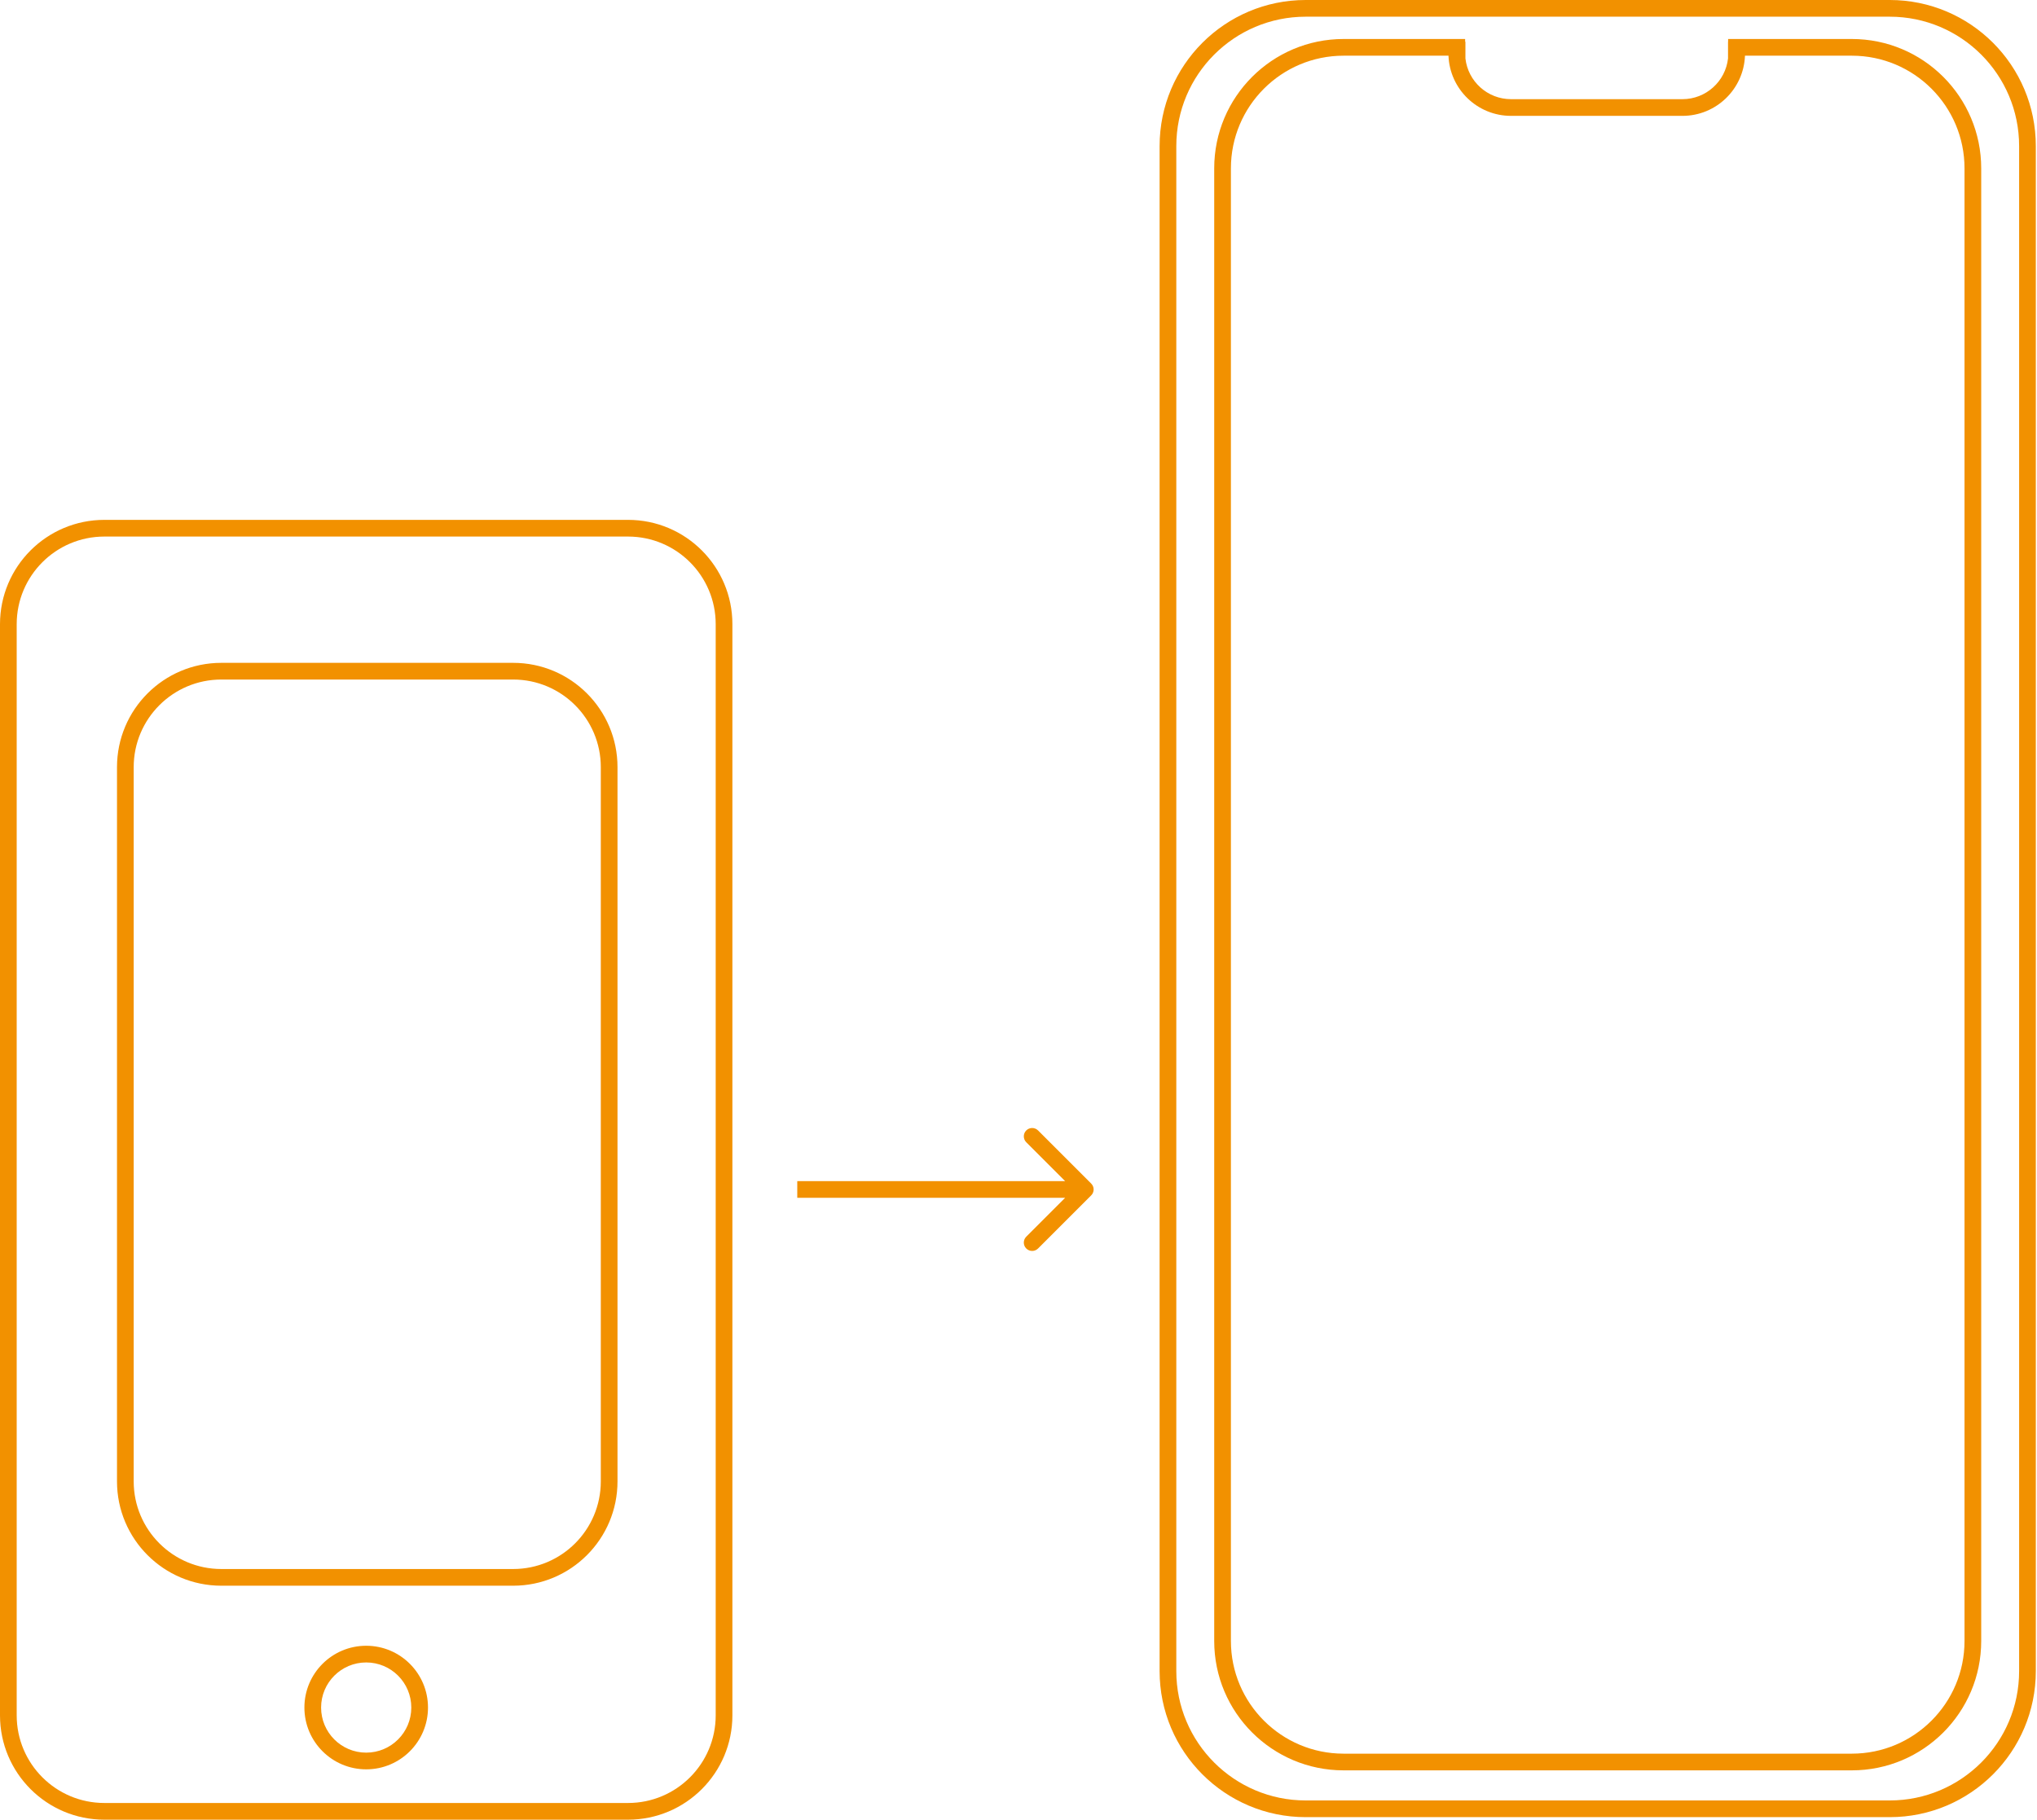 <?xml version="1.0" encoding="UTF-8"?> <svg xmlns="http://www.w3.org/2000/svg" width="488" height="436" viewBox="0 0 488 436" fill="none"> <path fill-rule="evenodd" clip-rule="evenodd" d="M351 10V9.344H321.886C304.765 9.344 290.886 23.223 290.886 40.344V393.182C290.886 410.303 304.765 424.182 321.886 424.182H443.635C460.756 424.182 474.635 410.303 474.635 393.182V40.344C474.635 23.223 460.756 9.344 443.635 9.344H414V10H413.981V14C413.366 19.493 408.707 23.762 403.05 23.762H362C356.343 23.762 351.684 19.493 351.069 14V10H351ZM321.886 13.344C306.974 13.344 294.886 25.432 294.886 40.344V393.182C294.886 408.094 306.974 420.182 321.886 420.182H443.635C458.547 420.182 470.635 408.094 470.635 393.182V40.344C470.635 25.432 458.547 13.344 443.635 13.344H418.039C417.734 21.359 411.14 27.762 403.05 27.762H362C353.911 27.762 347.317 21.359 347.011 13.344H321.886Z" fill="#F29100"></path> <path fill-rule="evenodd" clip-rule="evenodd" d="M312.805 0C293.475 0 277.805 15.67 277.805 35V400.393C277.805 419.723 293.475 435.393 312.805 435.393H452.716C472.046 435.393 487.716 419.723 487.716 400.393V35C487.716 15.67 472.046 0 452.716 0H312.805ZM452.716 4H312.805C295.684 4 281.805 17.879 281.805 35V400.393C281.805 417.514 295.684 431.393 312.805 431.393H452.716C469.836 431.393 483.716 417.514 483.716 400.393V35C483.716 17.879 469.836 4 452.716 4Z" fill="#F29100"></path> <path fill-rule="evenodd" clip-rule="evenodd" d="M87.73 423.937C95.906 423.937 102.534 417.309 102.534 409.132C102.534 400.956 95.906 394.328 87.73 394.328C79.554 394.328 72.925 400.956 72.925 409.132C72.925 417.309 79.554 423.937 87.73 423.937ZM87.73 419.937C93.697 419.937 98.534 415.1 98.534 409.132C98.534 403.165 93.697 398.328 87.73 398.328C81.763 398.328 76.925 403.165 76.925 409.132C76.925 415.1 81.763 419.937 87.73 419.937Z" fill="#F29100"></path> <path fill-rule="evenodd" clip-rule="evenodd" d="M28.029 183.818C28.029 170.011 39.222 158.818 53.029 158.818H122.934C136.741 158.818 147.934 170.011 147.934 183.818V354.941C147.934 368.748 136.741 379.941 122.934 379.941H53.029C39.222 379.941 28.029 368.748 28.029 354.941V183.818ZM53.029 162.818H122.934C134.532 162.818 143.934 172.22 143.934 183.818V354.941C143.934 366.539 134.532 375.941 122.934 375.941H53.029C41.431 375.941 32.029 366.539 32.029 354.941V183.818C32.029 172.22 41.431 162.818 53.029 162.818Z" fill="#F29100"></path> <path fill-rule="evenodd" clip-rule="evenodd" d="M25 124.561C11.193 124.561 0 135.753 0 149.561V411C0 424.807 11.193 436 25 436H150.459C164.266 436 175.459 424.807 175.459 411V149.561C175.459 135.753 164.266 124.561 150.459 124.561H25ZM150.459 128.561H25C13.402 128.561 4 137.963 4 149.561V411C4 422.598 13.402 432 25 432H150.459C162.057 432 171.459 422.598 171.459 411V149.561C171.459 137.963 162.057 128.561 150.459 128.561Z" fill="#F29100"></path> <path d="M261.414 283.586L248.686 270.858C247.905 270.077 246.639 270.077 245.858 270.858C245.077 271.639 245.077 272.905 245.858 273.686L255.172 283H191V287H255.172L245.858 296.314C245.077 297.095 245.077 298.361 245.858 299.142C246.639 299.923 247.905 299.923 248.686 299.142L261.414 286.414C262.195 285.633 262.195 284.367 261.414 283.586Z" fill="#F29100"></path> </svg> 